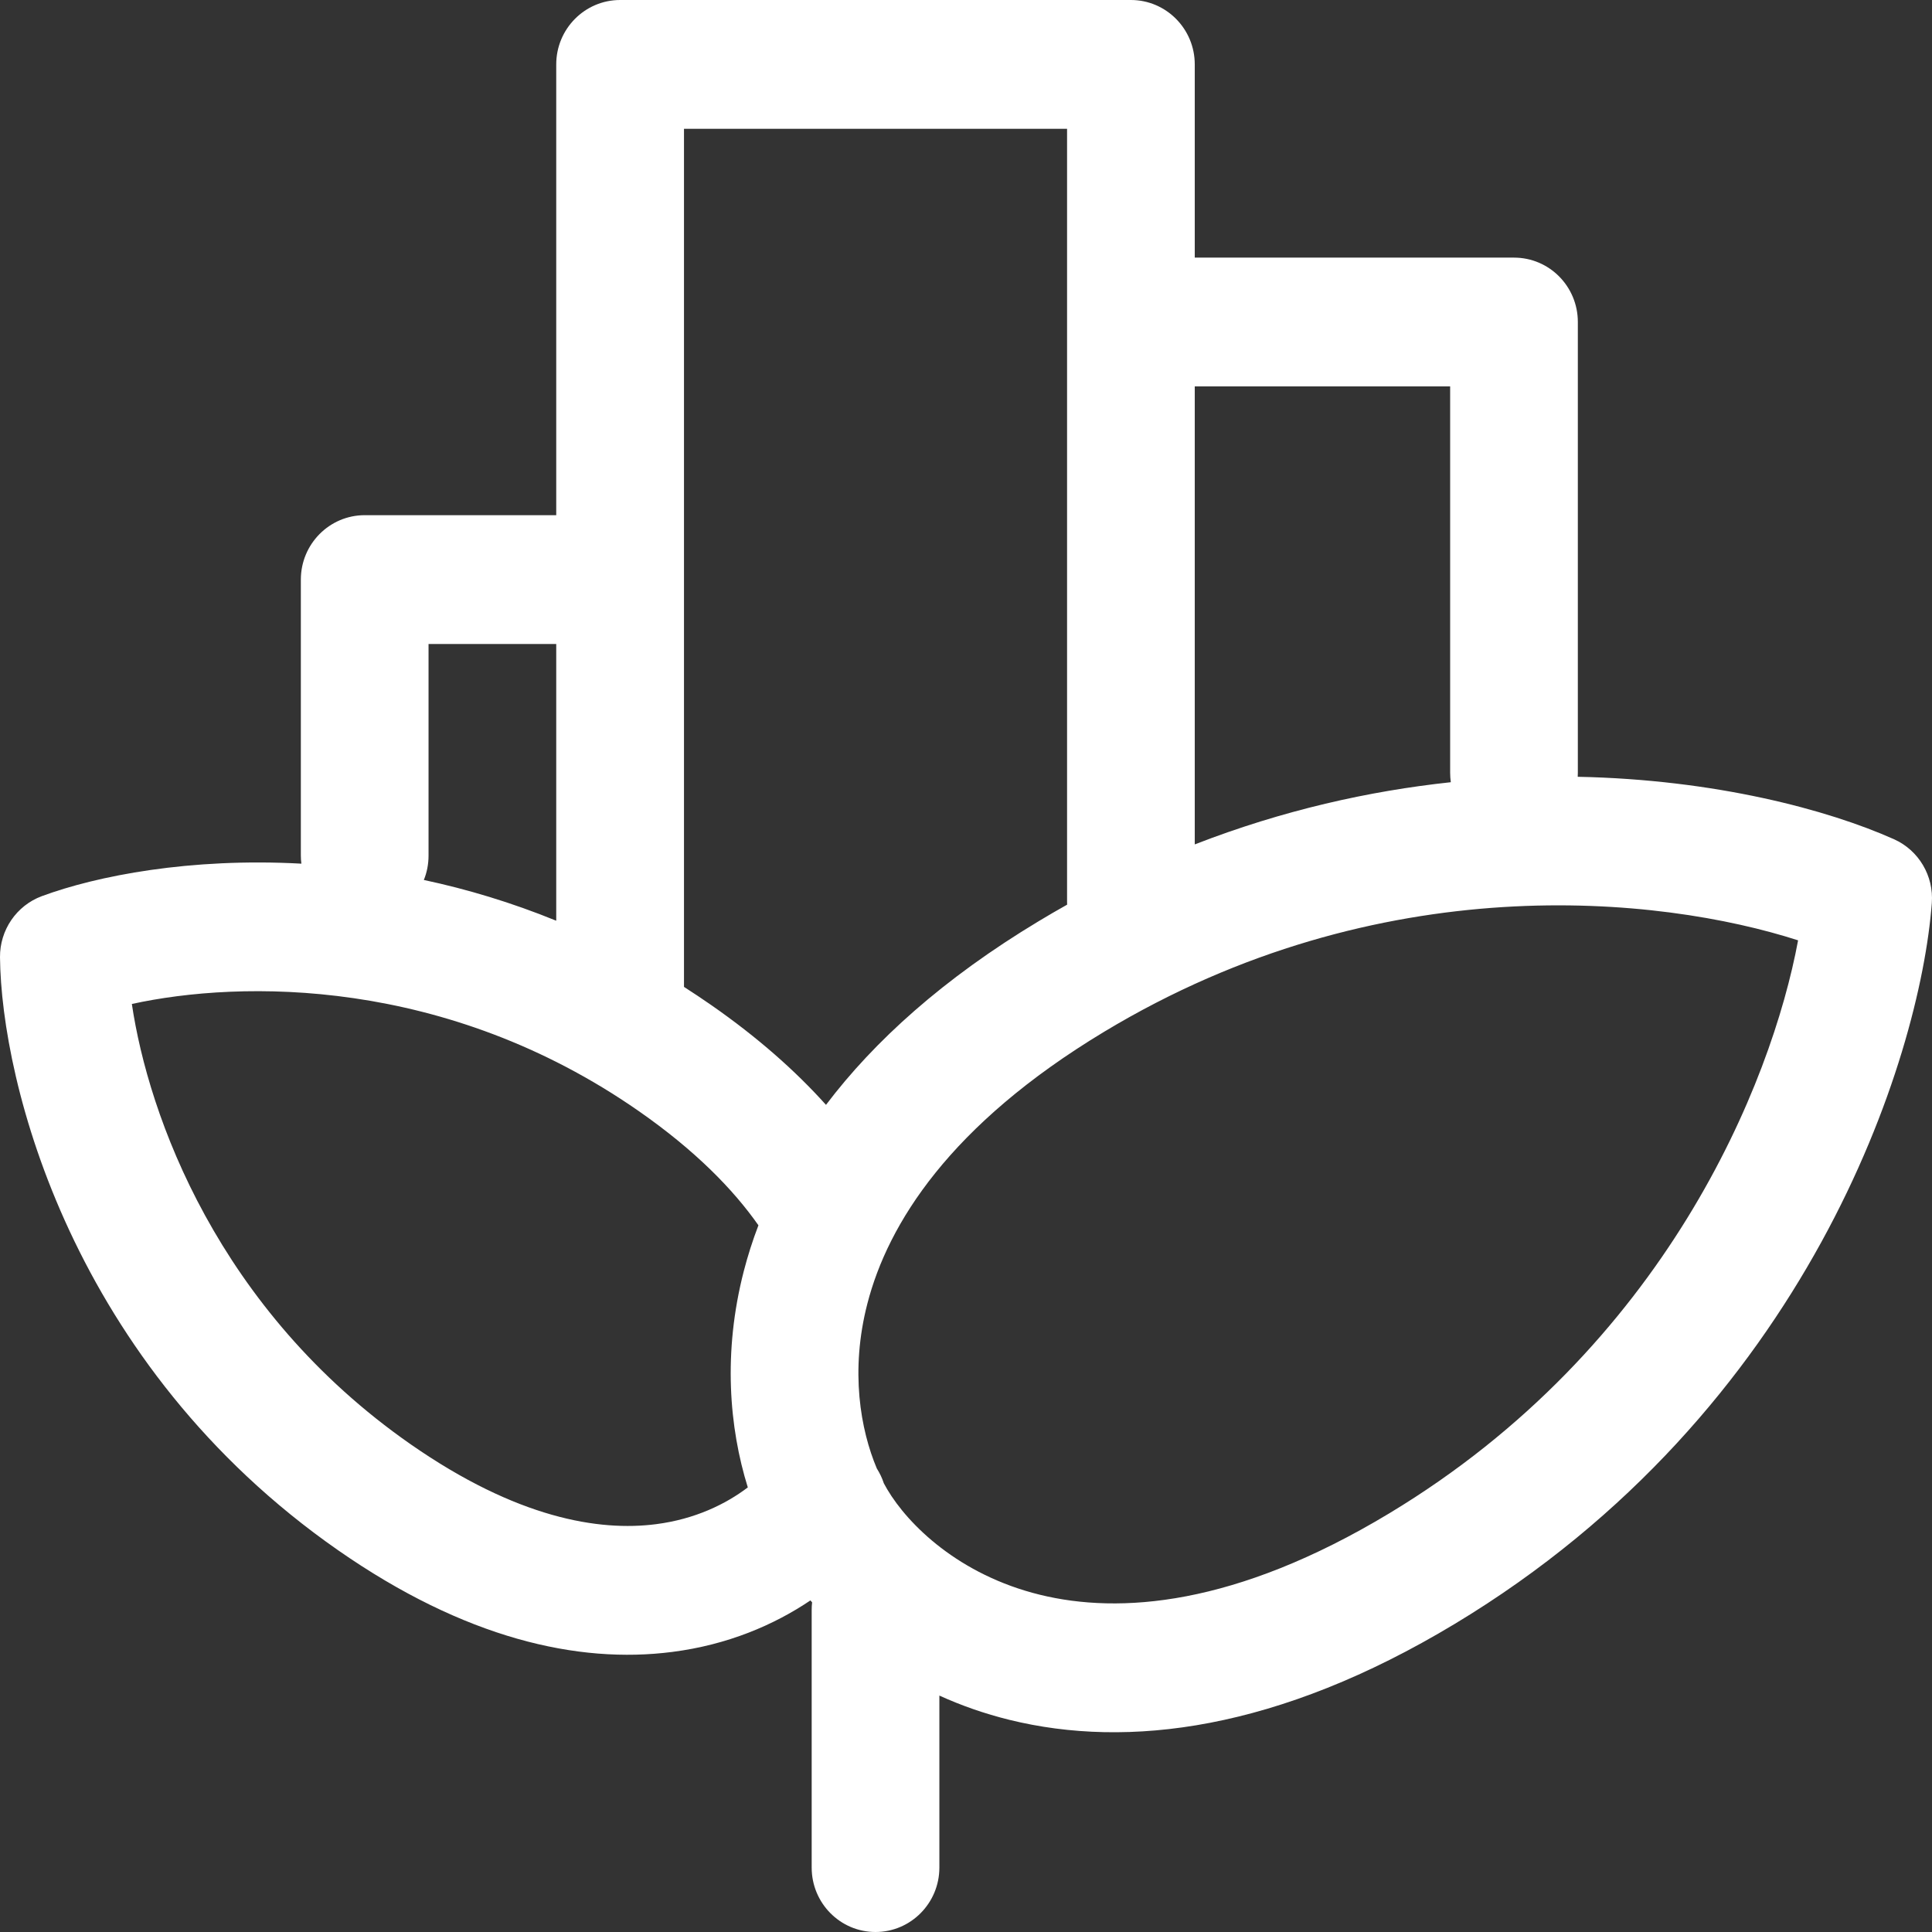 <svg width="32" height="32" viewBox="0 0 32 32" fill="none" xmlns="http://www.w3.org/2000/svg">
<rect x="0" y="0" width="32" height="32" fill="#333333" stroke="none"/>
<path fill-rule="evenodd" clip-rule="evenodd" d="M10.271 0C9.687 0 9.213 0.478 9.213 1.067V8.533H6.041C5.457 8.533 4.983 9.011 4.983 9.6V14.171C4.983 14.216 4.986 14.261 4.992 14.305C3.149 14.204 1.605 14.506 0.693 14.843C0.273 14.999 -0.004 15.404 5.50452e-05 15.856C0.021 17.925 1.186 22.602 5.6 25.677C7.696 27.137 9.57 27.563 11.135 27.361C12.049 27.244 12.816 26.917 13.423 26.508C13.432 26.519 13.442 26.529 13.451 26.54C13.446 26.581 13.444 26.624 13.444 26.667V30.933C13.444 31.522 13.917 32 14.501 32C15.085 32 15.559 31.522 15.559 30.933V28.084C15.917 28.247 16.305 28.384 16.723 28.487C18.681 28.968 21.164 28.663 24.095 26.897C29.942 23.374 31.801 17.546 31.997 14.957C32.031 14.507 31.78 14.084 31.372 13.901C30.279 13.412 28.408 12.911 26.132 12.866C26.133 12.844 26.134 12.822 26.134 12.8V5.333C26.134 4.744 25.661 4.267 25.077 4.267H19.789V1.067C19.789 0.478 19.315 0 18.731 0H10.271ZM9.213 15.25C8.47 14.947 7.734 14.727 7.02 14.575C7.071 14.451 7.098 14.314 7.098 14.171V10.667H9.213V15.25ZM11.783 16.649C11.632 16.544 11.48 16.443 11.329 16.346V2.133H17.674V14.933C17.674 14.95 17.674 14.967 17.675 14.984C17.517 15.072 17.36 15.164 17.202 15.259C15.627 16.207 14.482 17.241 13.681 18.3C13.174 17.735 12.547 17.181 11.783 16.649ZM10.581 18.404C11.515 19.055 12.144 19.699 12.562 20.295C12.465 20.548 12.385 20.801 12.32 21.052C11.971 22.403 12.079 23.65 12.386 24.636C12.021 24.913 11.512 25.162 10.867 25.245C9.923 25.367 8.564 25.149 6.802 23.922C3.606 21.695 2.457 18.473 2.184 16.629C3.989 16.234 7.384 16.177 10.581 18.404ZM14.523 24.323C14.572 24.4 14.611 24.482 14.639 24.568C14.657 24.602 14.675 24.634 14.694 24.666C15.043 25.256 15.884 26.085 17.224 26.414C18.534 26.736 20.451 26.608 23.01 25.066C27.58 22.312 29.341 17.951 29.782 15.575C27.499 14.84 22.857 14.336 18.287 17.09C15.728 18.632 14.707 20.273 14.367 21.59C14.077 22.709 14.254 23.686 14.523 24.323ZM24.03 12.956C24.023 12.905 24.019 12.853 24.019 12.8V6.4H19.789V13.986C21.25 13.418 22.684 13.1 24.03 12.956Z" fill="white"/>
</svg>
